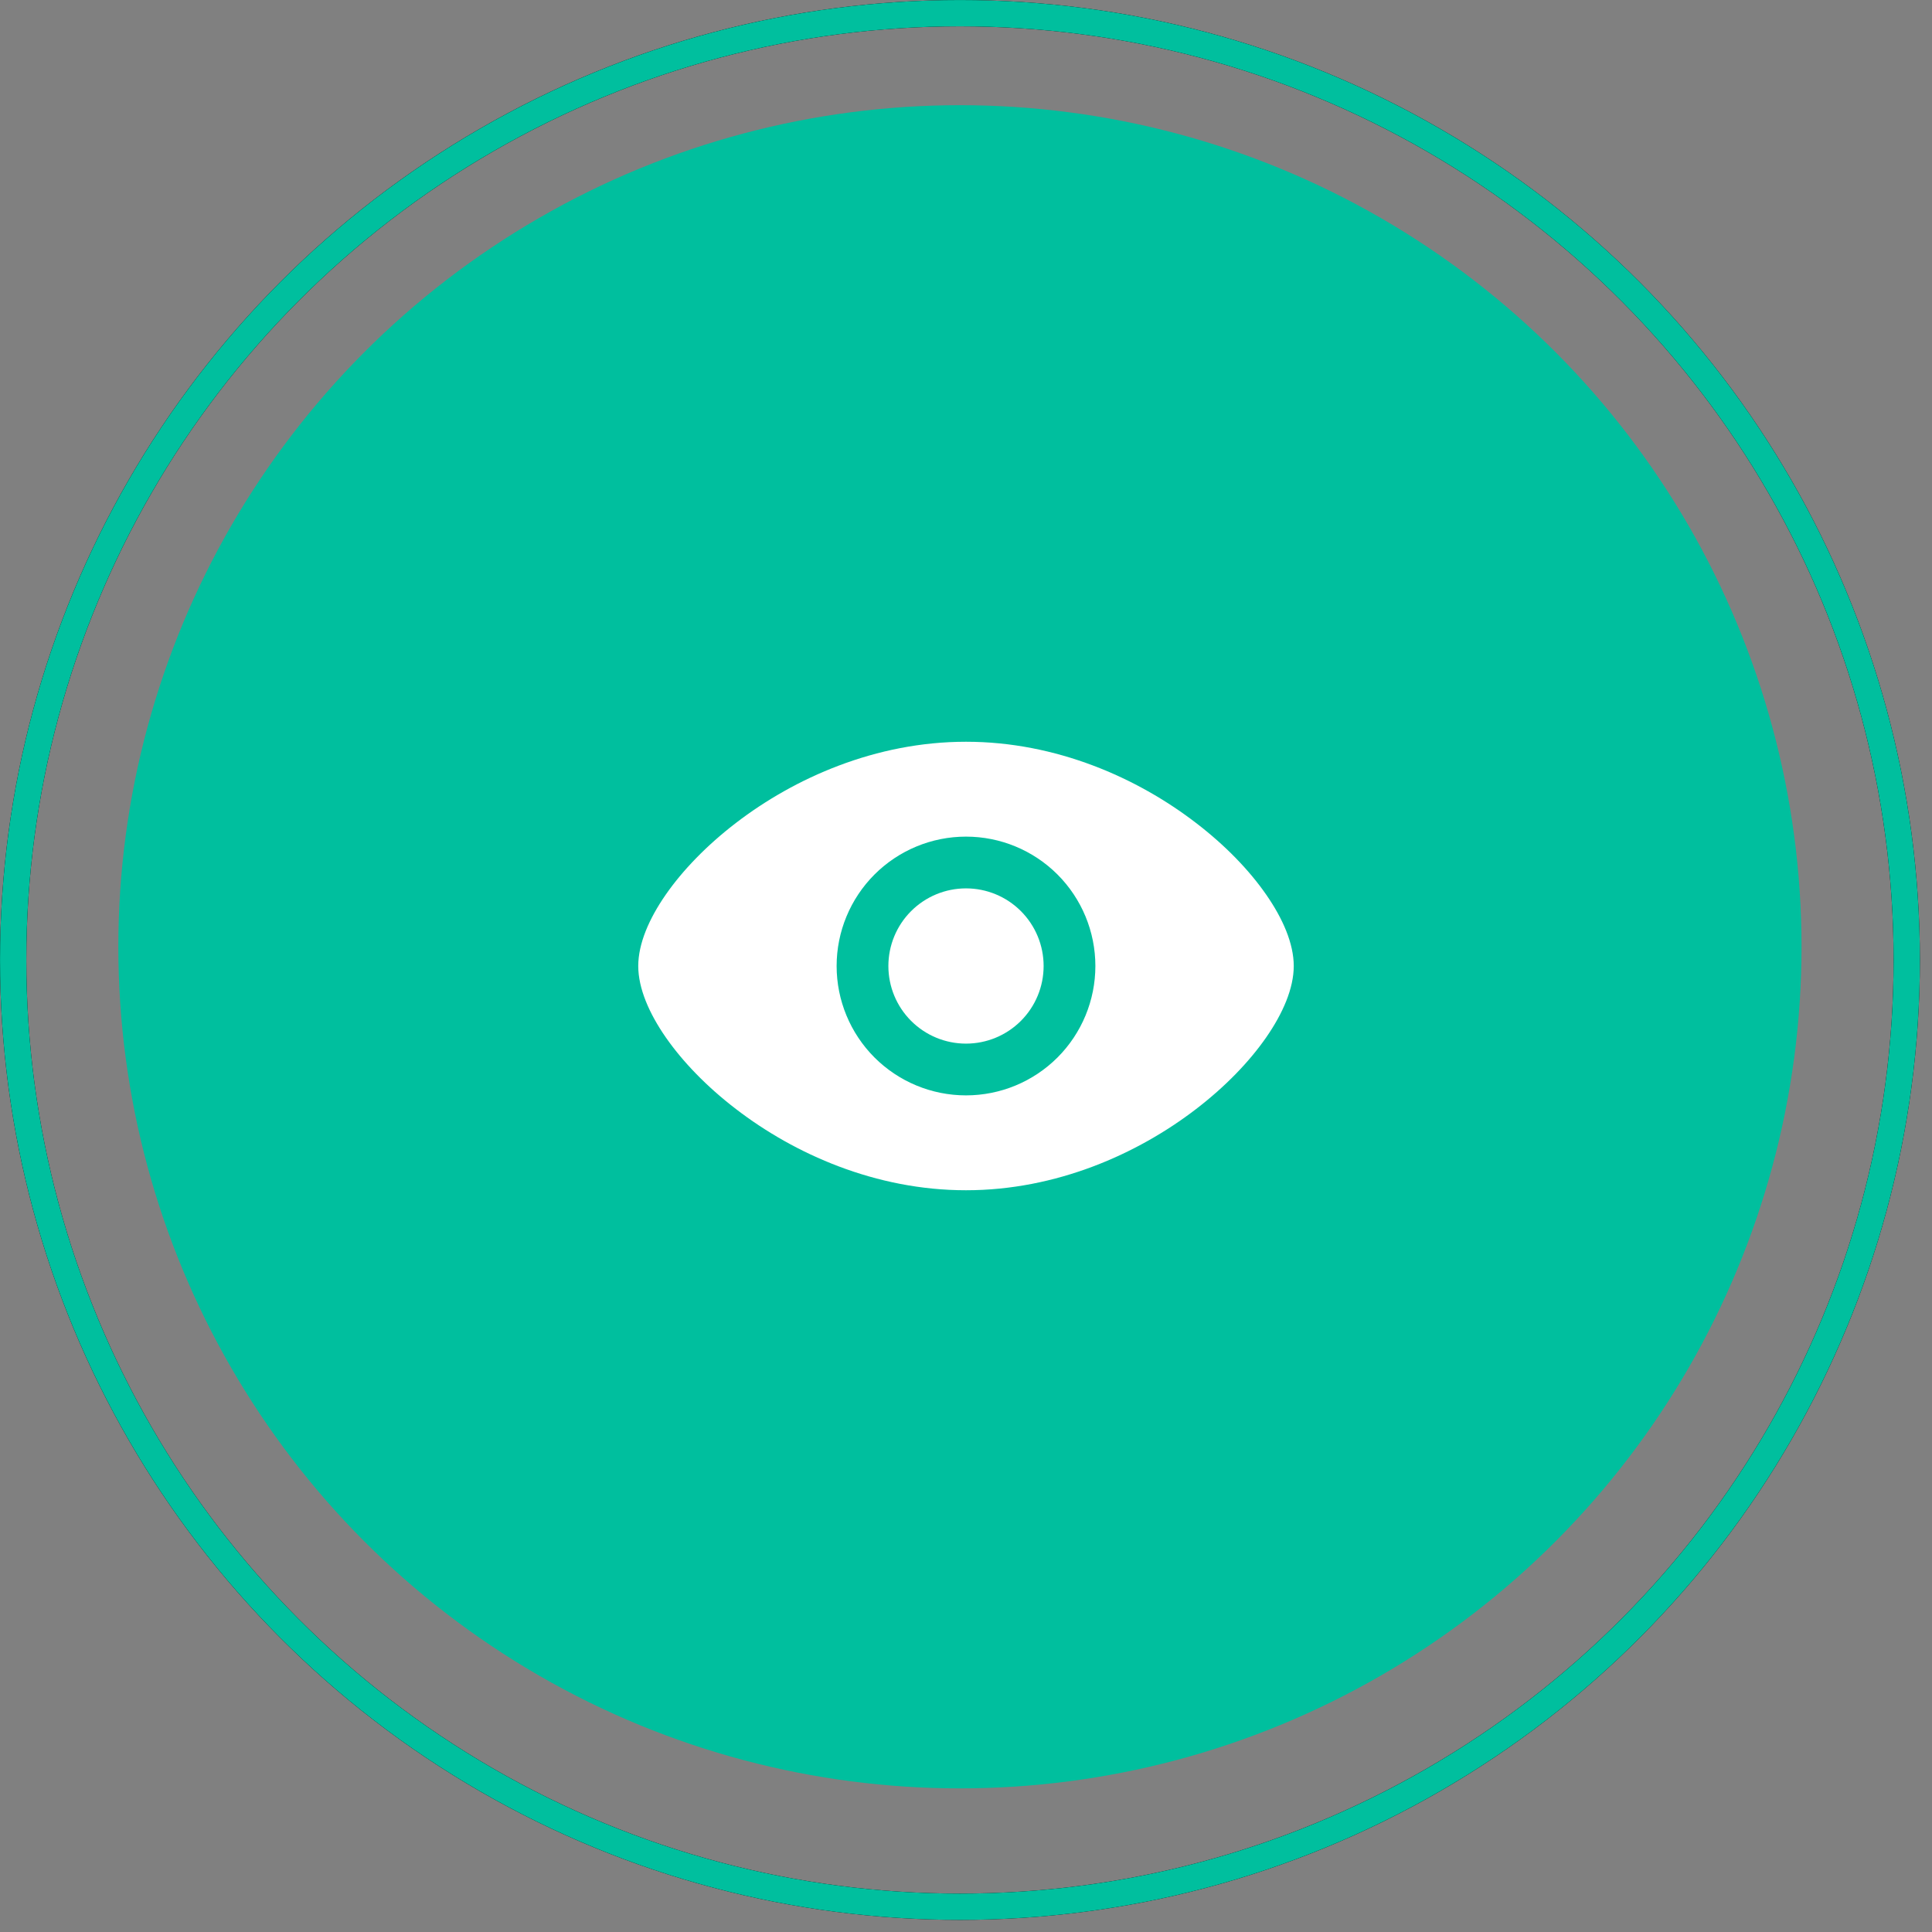 <svg width="56" height="56" viewBox="0 0 56 56" fill="none" xmlns="http://www.w3.org/2000/svg">
<rect x="0" y="0" width="56" height="56" fill="#808080" stroke="none"/>
<circle cx="27.824" cy="27.443" r="24.394" fill="#00BF9E"/>
<path d="M28 25.75C27.403 25.75 26.831 25.987 26.409 26.409C25.987 26.831 25.75 27.403 25.75 28C25.75 28.597 25.987 29.169 26.409 29.591C26.831 30.013 27.403 30.25 28 30.25C28.597 30.25 29.169 30.013 29.591 29.591C30.013 29.169 30.25 28.597 30.25 28C30.25 27.403 30.013 26.831 29.591 26.409C29.169 25.987 28.597 25.75 28 25.75Z" fill="white"/>
<path fill-rule="evenodd" clip-rule="evenodd" d="M28 21.5C25.382 21.5 23.028 22.551 21.332 23.853C20.482 24.505 19.785 25.229 19.296 25.933C18.816 26.625 18.5 27.351 18.5 28C18.5 28.649 18.817 29.375 19.296 30.066C19.786 30.771 20.482 31.495 21.332 32.146C23.028 33.45 25.382 34.5 28 34.5C30.618 34.5 32.972 33.449 34.668 32.147C35.518 31.495 36.215 30.771 36.703 30.067C37.183 29.375 37.5 28.649 37.5 28C37.5 27.351 37.183 26.625 36.703 25.934C36.215 25.229 35.518 24.505 34.668 23.854C32.972 22.55 30.618 21.5 28 21.5ZM24.25 28C24.25 27.005 24.645 26.052 25.348 25.348C26.052 24.645 27.005 24.25 28 24.25C28.995 24.25 29.948 24.645 30.652 25.348C31.355 26.052 31.75 27.005 31.75 28C31.75 28.995 31.355 29.948 30.652 30.652C29.948 31.355 28.995 31.75 28 31.75C27.005 31.75 26.052 31.355 25.348 30.652C24.645 29.948 24.25 28.995 24.25 28Z" fill="white"/>
<circle cx="27.825" cy="27.825" r="27.443" stroke="black" stroke-width="0.762"/>
<circle cx="27.825" cy="27.825" r="27.443" stroke="#00BF9E" stroke-width="0.762"/>
</svg>
